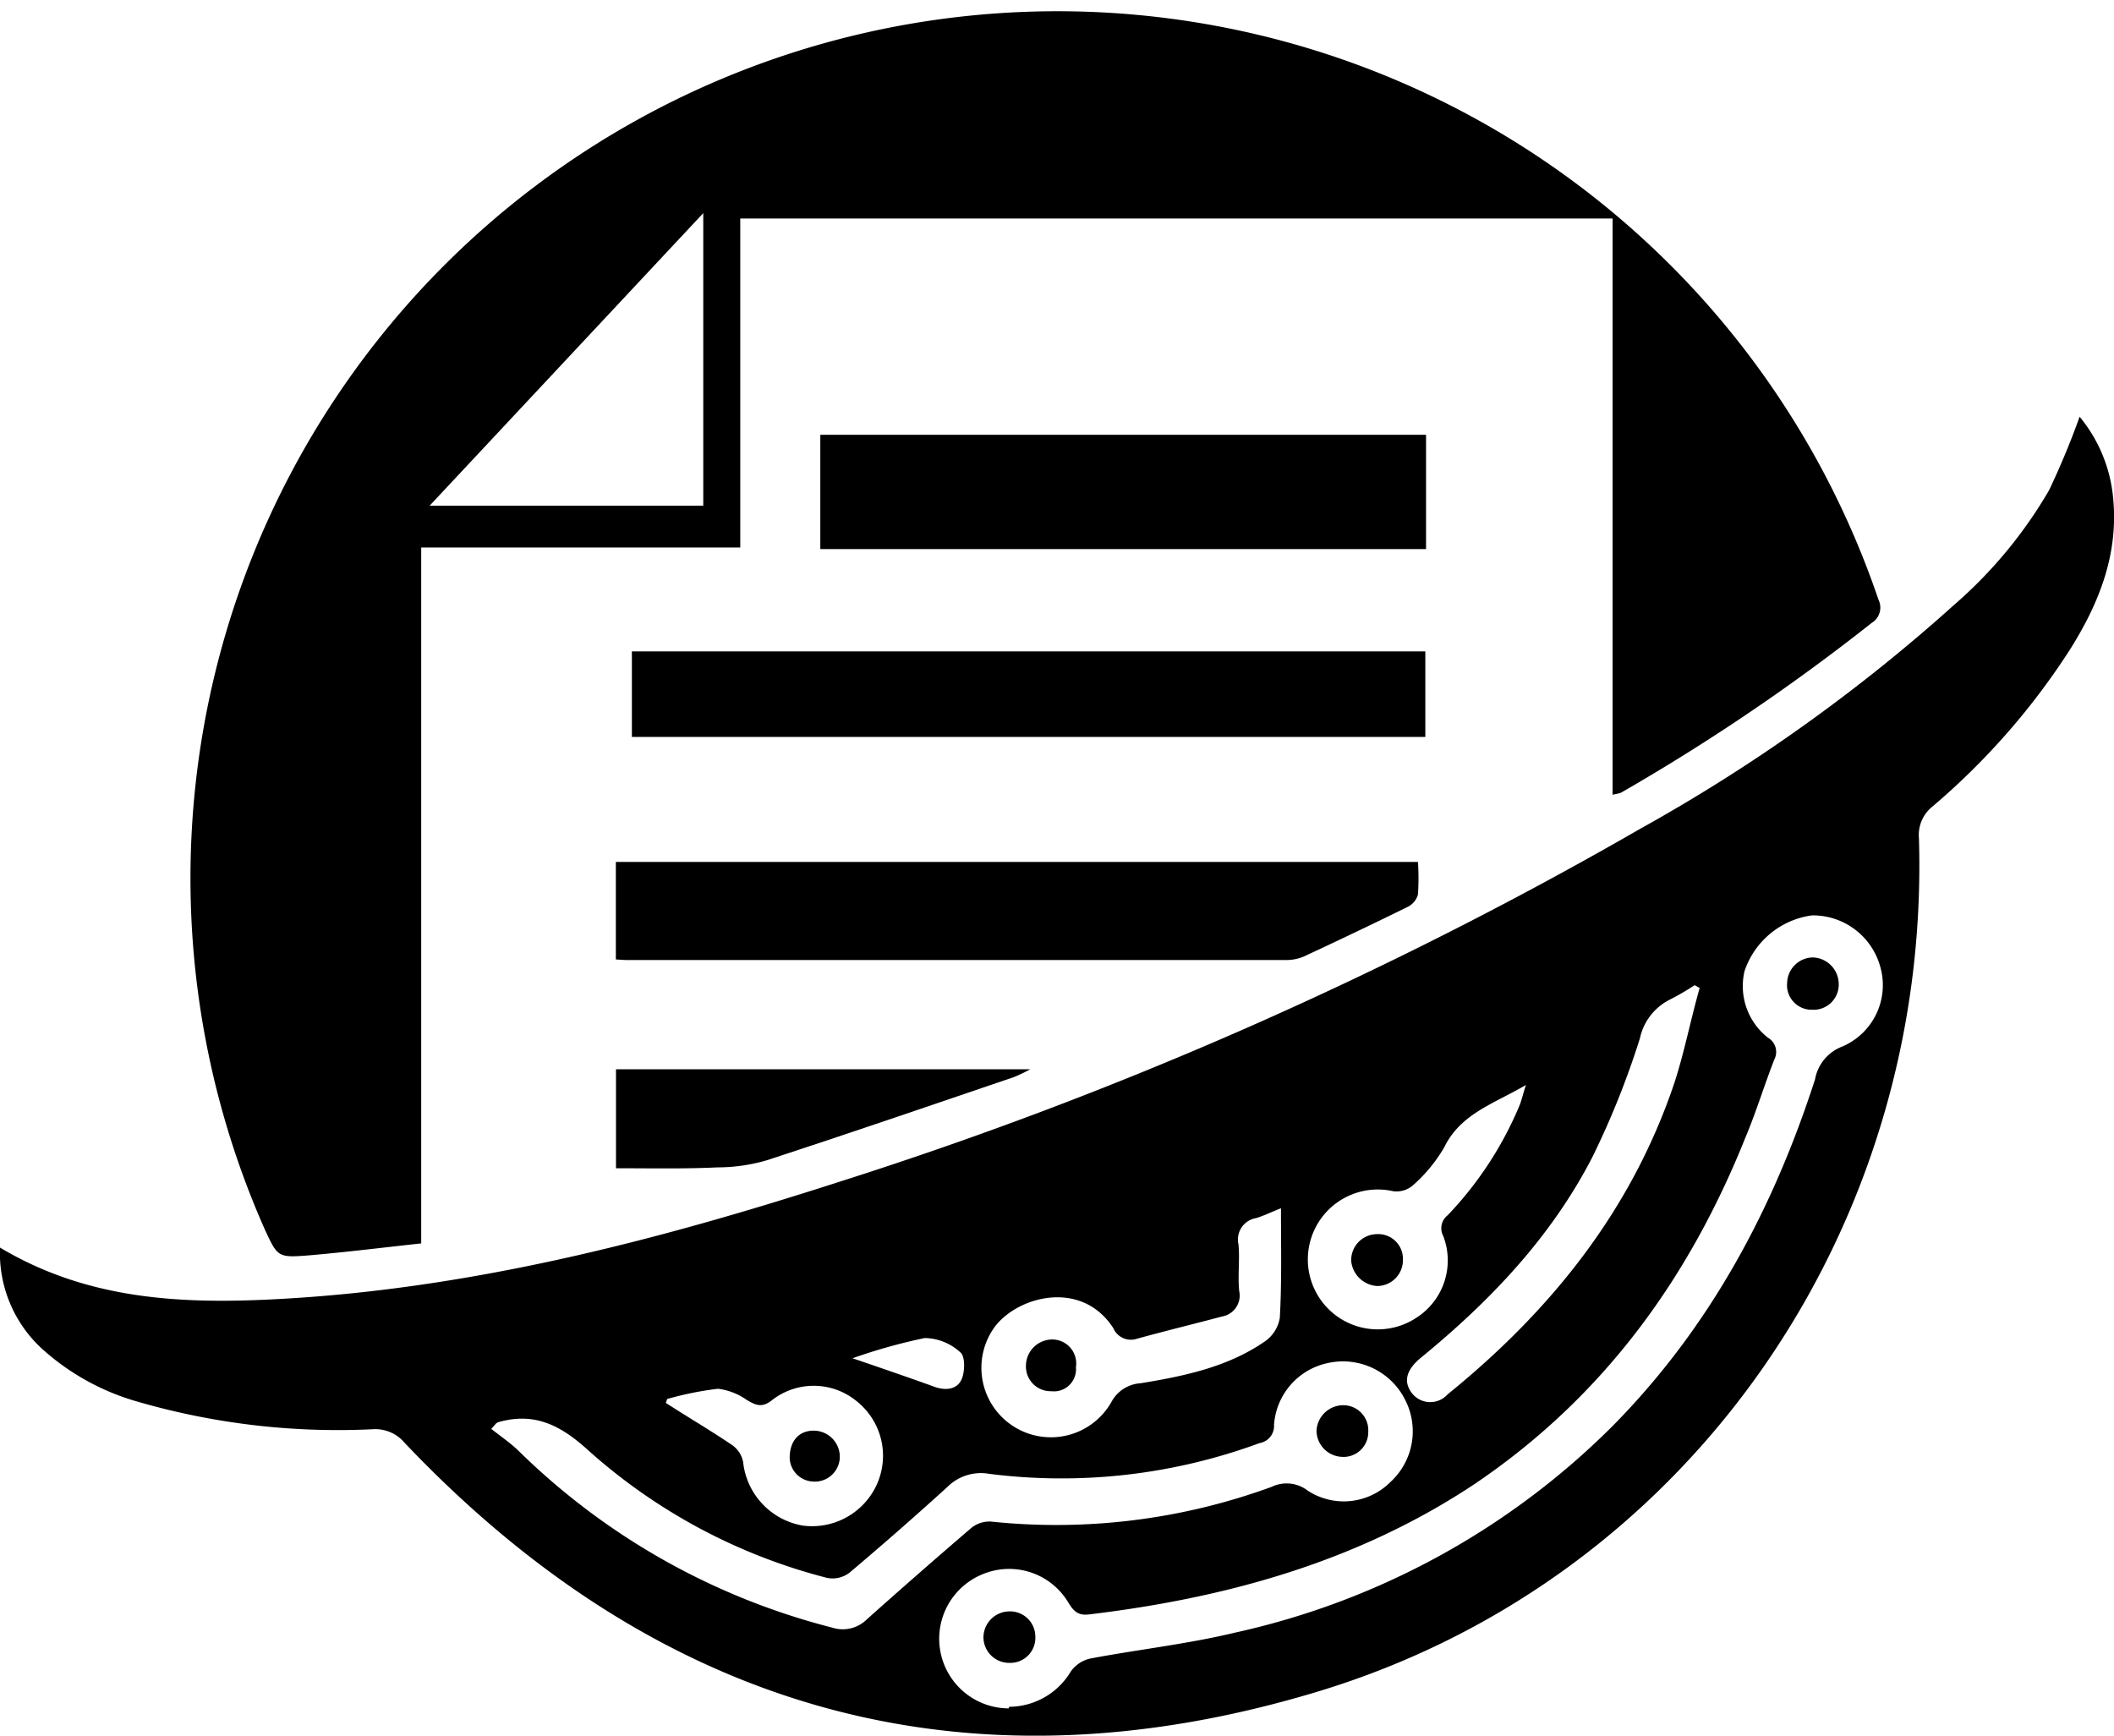 <svg xmlns="http://www.w3.org/2000/svg" viewBox="0 0 146.3 120.12"><g id="Ebene_2" data-name="Ebene 2"><g id="Ebene_1-2" data-name="Ebene 1"><path d="M0,86.34C6.12,90,12.69,90.26,19.31,89.9c13.26-.72,26-4,38.58-8.05a283.07,283.07,0,0,0,55.67-24.52,118.46,118.46,0,0,0,21.71-15.5,31.27,31.27,0,0,0,6.54-7.91,54.68,54.68,0,0,0,2.11-5.08,10.29,10.29,0,0,1,2.33,5.73c.35,3.85-1,7.21-3,10.39a48.92,48.92,0,0,1-9.53,10.87A2.51,2.51,0,0,0,132.8,58c.83,27-15.92,51.35-41.71,59.1C66.73,124.43,45.54,118.33,28,99.85a2.64,2.64,0,0,0-2.16-.94A49.82,49.82,0,0,1,9.51,97a16.62,16.62,0,0,1-6.65-3.7A9,9,0,0,1,0,86.34Zm69.84,31.78a5,5,0,0,0,4.27-2.45,2.24,2.24,0,0,1,1.35-.89c3.33-.63,6.72-1,10-1.79a53.12,53.12,0,0,0,26.06-14.22c6.76-6.81,11.16-15,14.09-24.07a3,3,0,0,1,1.9-2.28A4.62,4.62,0,0,0,130.15,67a4.84,4.84,0,0,0-4.75-3.65,5.73,5.73,0,0,0-4.67,3.86,4.53,4.53,0,0,0,1.63,4.61,1.14,1.14,0,0,1,.43,1.51c-.7,1.79-1.25,3.62-2,5.4-3.93,9.81-9.88,18-18.78,24-8.09,5.36-17.14,7.86-26.66,9-.79.09-1.08-.27-1.45-.88a4.77,4.77,0,0,0-5.86-1.92,4.82,4.82,0,0,0,1.77,9.3ZM34.35,98.49l-.35.4c.62.49,1.27.93,1.84,1.47a47.83,47.83,0,0,0,21.75,12.28,2.37,2.37,0,0,0,2.4-.57q3.57-3.19,7.21-6.31a2,2,0,0,1,1.36-.46A43.39,43.39,0,0,0,88,102.9a2.39,2.39,0,0,1,2.5.26,4.56,4.56,0,0,0,5.73-.6,4.76,4.76,0,0,0,1-5.71,4.81,4.81,0,0,0-5.33-2.52,4.7,4.7,0,0,0-3.73,4.28,1.2,1.2,0,0,1-1,1.26A39.67,39.67,0,0,1,68.47,102a3.29,3.29,0,0,0-2.92.92q-3.3,3-6.76,5.92a1.93,1.93,0,0,1-1.55.36,39.41,39.41,0,0,1-16.62-8.91c-1.9-1.71-3.7-2.57-6.16-1.86A.35.35,0,0,1,34.35,98.49Zm54.3-14.87c-.69.27-1.19.52-1.72.68a1.5,1.5,0,0,0-1.22,1.82c.1,1.07-.06,2.16.05,3.23a1.47,1.47,0,0,1-1.19,1.76c-2,.53-3.93,1-5.89,1.54a1.32,1.32,0,0,1-1.63-.73c-2.17-3.37-6.55-2.25-8.19-.12A4.81,4.81,0,1,0,76.93,97a2.46,2.46,0,0,1,2-1.27c3-.49,6.06-1.12,8.64-2.92a2.48,2.48,0,0,0,1-1.61C88.71,88.75,88.65,86.27,88.65,83.62Zm29-15.23-.37-.21a17.87,17.87,0,0,1-1.72,1,3.92,3.92,0,0,0-2.07,2.68,58.18,58.18,0,0,1-3.28,8.2c-2.86,5.56-7.1,10-11.91,13.93-1,.84-1.2,1.66-.56,2.46a1.61,1.61,0,0,0,2.44.05c7.16-5.8,12.75-12.76,15.71-21.6C116.57,72.8,117,70.58,117.62,68.39Zm-12,6.67c-2.26,1.33-4.56,2-5.7,4.34a10.69,10.69,0,0,1-2.2,2.66,1.74,1.74,0,0,1-1.33.38A4.84,4.84,0,1,0,98,91.21a4.71,4.71,0,0,0,1.88-5.67,1.14,1.14,0,0,1,.31-1.44,24.87,24.87,0,0,0,5-7.67C105.32,76.08,105.4,75.71,105.61,75.06ZM46.17,96.82l-.09.27c1.54,1,3.11,1.91,4.62,2.94a1.86,1.86,0,0,1,.73,1.16,5,5,0,0,0,4.13,4.39,4.92,4.92,0,0,0,5.1-2.8A4.82,4.82,0,0,0,59.32,97a4.68,4.68,0,0,0-5.88-.11c-.7.56-1.12.37-1.75,0a4.41,4.41,0,0,0-2-.78A22.65,22.65,0,0,0,46.17,96.82ZM59,94c2.14.73,3.94,1.35,5.74,2,.76.25,1.55.15,1.84-.62.2-.53.21-1.54-.12-1.79A3.72,3.72,0,0,0,64,92.6,38.48,38.48,0,0,0,59,94Z"/><path d="M111.6,55V15.12H51.23V37.89H29.15V86.05c-2.65.29-5.22.61-7.79.83-2.15.17-2.15.11-3.05-1.83A60,60,0,1,1,130,41.5a1.24,1.24,0,0,1-.47,1.61,142.43,142.43,0,0,1-17.35,11.75C112.05,54.91,111.92,54.93,111.6,55ZM48.67,35V14.75L29.73,35Z"/><path d="M42.62,66.4V59.65H98.13a17,17,0,0,1,0,2.26,1.36,1.36,0,0,1-.69.84q-3.6,1.77-7.24,3.46a3.18,3.18,0,0,1-1.27.23H43.58C43.3,66.45,43,66.42,42.62,66.4Z"/><path d="M43.73,51V45.08H98.64V51Z"/><path d="M98.69,30.09V38H56.77V30.09Z"/><path d="M42.63,80.85V74H71.3a11.26,11.26,0,0,1-1.13.54c-5.7,1.94-11.39,3.89-17.11,5.76a12.22,12.22,0,0,1-3.41.49C47.34,80.9,45,80.85,42.63,80.85Z"/><path d="M125.41,69.88A1.7,1.7,0,0,1,123.68,68a1.81,1.81,0,0,1,1.76-1.74,1.85,1.85,0,0,1,1.81,1.83A1.74,1.74,0,0,1,125.41,69.88Z"/><path d="M69.89,115.08a1.78,1.78,0,0,1-1.83-1.78,1.81,1.81,0,0,1,1.72-1.78,1.75,1.75,0,0,1,1.87,1.73A1.73,1.73,0,0,1,69.89,115.08Z"/><path d="M94.69,99.08a1.71,1.71,0,0,1-1.87,1.74A1.83,1.83,0,0,1,91.11,99,1.86,1.86,0,0,1,93,97.25,1.73,1.73,0,0,1,94.69,99.08Z"/><path d="M74.46,94.62a1.53,1.53,0,0,1-1.71,1.66A1.71,1.71,0,0,1,71,94.52a1.83,1.83,0,0,1,1.82-1.82A1.66,1.66,0,0,1,74.46,94.62Z"/><path d="M95.27,85.41a1.71,1.71,0,0,1,1.82,1.75A1.79,1.79,0,0,1,95.32,89a1.92,1.92,0,0,1-1.81-1.73A1.8,1.8,0,0,1,95.27,85.41Z"/><path d="M58.12,100.84a1.73,1.73,0,0,1-1.89,1.69,1.69,1.69,0,0,1-1.58-1.63c0-1.19.65-1.9,1.68-1.89A1.81,1.81,0,0,1,58.12,100.84Z"/></g></g></svg>